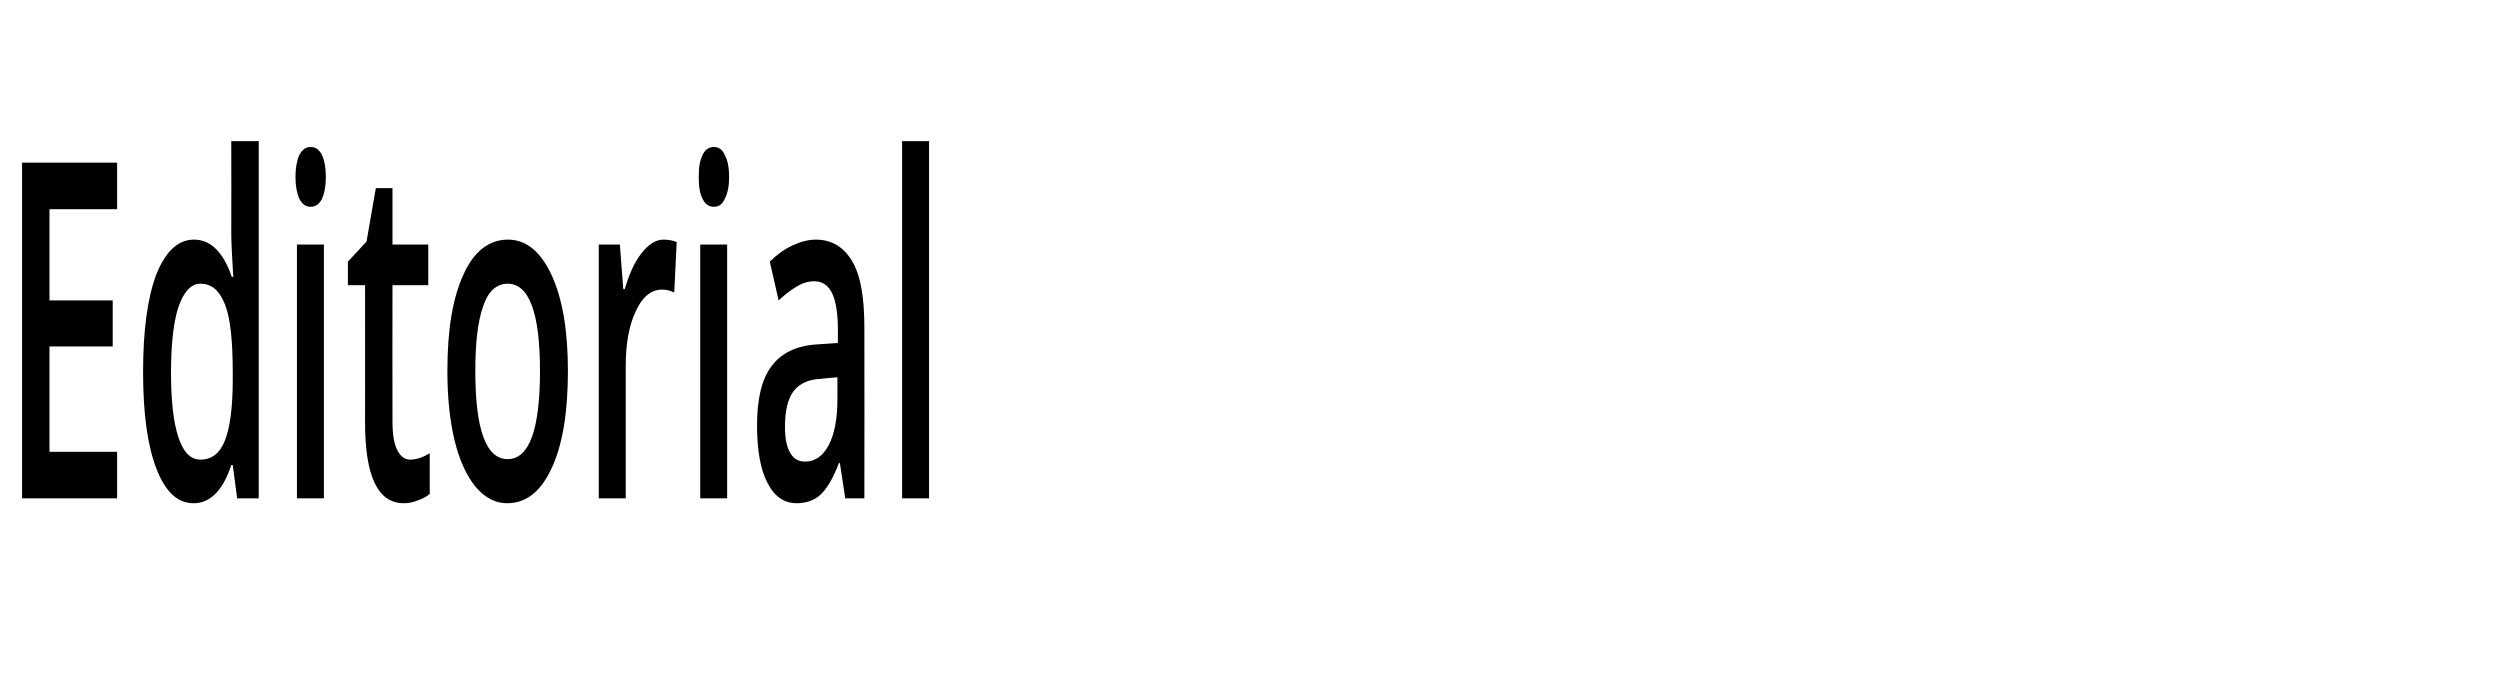 <?xml version="1.0" standalone="no"?><!DOCTYPE svg PUBLIC "-//W3C//DTD SVG 1.1//EN" "http://www.w3.org/Graphics/SVG/1.1/DTD/svg11.dtd"><svg xmlns="http://www.w3.org/2000/svg" version="1.1" width="510.2px" height="141.5px" viewBox="0 -65 510.2 141.5" style="top:-65px">  <desc>Editorial</desc>  <defs/>  <g id="Polygon88056">    <path d="M 23.9 36.7 L 4.5 36.7 L 4.5 -31.8 L 23.9 -31.8 L 23.9 -22.3 L 10.1 -22.3 L 10.1 -3.7 L 23 -3.7 L 23 5.7 L 10.1 5.7 L 10.1 27.2 L 23.9 27.2 L 23.9 36.7 Z M 47.2 29.9 C 45.5 35.1 42.9 37.7 39.5 37.7 C 36.2 37.7 33.7 35.3 31.9 30.6 C 30.1 25.9 29.2 19.4 29.2 10.9 C 29.2 2.4 30.1 -4.2 31.9 -9 C 33.8 -13.7 36.3 -16.1 39.6 -16.1 C 43 -16.1 45.6 -13.5 47.3 -8.5 C 47.3 -8.5 47.6 -8.5 47.6 -8.5 C 47.4 -12.2 47.2 -15.2 47.2 -17.3 C 47.23 -17.32 47.2 -36.2 47.2 -36.2 L 52.8 -36.2 L 52.8 36.7 L 48.4 36.7 L 47.5 29.9 L 47.2 29.9 C 47.2 29.9 47.23 29.93 47.2 29.9 Z M 40.9 28.8 C 43.2 28.8 44.9 27.5 45.9 24.9 C 46.9 22.4 47.5 18.3 47.5 12.5 C 47.5 12.5 47.5 11 47.5 11 C 47.5 4.5 47 -0.2 45.9 -2.9 C 44.8 -5.7 43.2 -7.1 40.9 -7.1 C 39 -7.1 37.5 -5.5 36.4 -2.3 C 35.4 0.8 34.9 5.3 34.9 11.1 C 34.9 16.8 35.4 21.2 36.4 24.2 C 37.4 27.3 38.9 28.8 40.9 28.8 Z M 66.1 36.7 L 60.6 36.7 L 60.6 -15.1 L 66.1 -15.1 L 66.1 36.7 Z M 60.3 -28.9 C 60.3 -30.8 60.6 -32.3 61.1 -33.4 C 61.7 -34.5 62.4 -35 63.4 -35 C 64.4 -35 65.1 -34.5 65.7 -33.4 C 66.2 -32.3 66.5 -30.8 66.5 -28.9 C 66.5 -27 66.2 -25.5 65.7 -24.4 C 65.1 -23.3 64.4 -22.8 63.4 -22.8 C 62.4 -22.8 61.7 -23.3 61.1 -24.4 C 60.6 -25.5 60.3 -27 60.3 -28.9 Z M 83.7 28.8 C 85 28.8 86.4 28.3 87.7 27.5 C 87.7 27.5 87.7 35.8 87.7 35.8 C 87.1 36.3 86.3 36.8 85.3 37.1 C 84.4 37.5 83.4 37.7 82.4 37.7 C 77.1 37.7 74.5 32.2 74.5 21.2 C 74.53 21.16 74.5 -6.8 74.5 -6.8 L 71 -6.8 L 71 -11.6 L 74.8 -15.7 L 76.7 -26.6 L 80.1 -26.6 L 80.1 -15.1 L 87.4 -15.1 L 87.4 -6.8 L 80.1 -6.8 C 80.1 -6.8 80.06 20.98 80.1 21 C 80.1 23.6 80.4 25.6 81.1 26.9 C 81.7 28.1 82.6 28.8 83.7 28.8 Z M 115.9 10.7 C 115.9 19.2 114.8 25.8 112.6 30.5 C 110.4 35.3 107.4 37.7 103.5 37.7 C 101.1 37.7 99 36.6 97.1 34.4 C 95.3 32.2 93.8 29.1 92.8 25 C 91.8 20.9 91.3 16.1 91.3 10.7 C 91.3 2.3 92.4 -4.3 94.6 -9 C 96.7 -13.7 99.8 -16.1 103.7 -16.1 C 107.4 -16.1 110.4 -13.6 112.6 -8.8 C 114.8 -4 115.9 2.5 115.9 10.7 Z M 97 10.7 C 97 22.7 99.2 28.7 103.6 28.7 C 108 28.7 110.2 22.7 110.2 10.7 C 110.2 -1.1 108 -7.1 103.6 -7.1 C 101.3 -7.1 99.6 -5.5 98.6 -2.5 C 97.5 0.6 97 5 97 10.7 Z M 135.4 -16.1 C 136.5 -16.1 137.4 -15.9 138.1 -15.6 C 138.1 -15.6 137.6 -5.3 137.6 -5.3 C 136.8 -5.7 136 -5.9 135.1 -5.9 C 132.9 -5.9 131.1 -4.4 129.8 -1.6 C 128.4 1.3 127.7 5 127.7 9.6 C 127.71 9.63 127.7 36.7 127.7 36.7 L 122.2 36.7 L 122.2 -15.1 L 126.5 -15.1 L 127.2 -6 C 127.2 -6 127.52 -5.98 127.5 -6 C 128.4 -9.1 129.5 -11.5 130.9 -13.3 C 132.3 -15.1 133.8 -16.1 135.4 -16.1 Z M 148.4 36.7 L 142.9 36.7 L 142.9 -15.1 L 148.4 -15.1 L 148.4 36.7 Z M 142.6 -28.9 C 142.6 -30.8 142.8 -32.3 143.4 -33.4 C 143.9 -34.5 144.7 -35 145.7 -35 C 146.7 -35 147.4 -34.5 147.9 -33.4 C 148.5 -32.3 148.8 -30.8 148.8 -28.9 C 148.8 -27 148.5 -25.5 147.9 -24.4 C 147.4 -23.3 146.7 -22.8 145.7 -22.8 C 144.7 -22.8 143.9 -23.3 143.4 -24.4 C 142.8 -25.5 142.6 -27 142.6 -28.9 Z M 172.5 36.7 L 171.4 29.5 C 171.4 29.5 171.21 29.51 171.2 29.5 C 170 32.7 168.7 34.8 167.4 36 C 166.2 37.1 164.5 37.7 162.6 37.7 C 160 37.7 158 36.3 156.6 33.5 C 155.2 30.8 154.5 26.9 154.5 21.9 C 154.5 16.5 155.4 12.5 157.4 9.8 C 159.4 7.1 162.4 5.6 166.5 5.3 C 166.5 5.32 171 5 171 5 C 171 5 170.98 2.27 171 2.3 C 171 -1 170.6 -3.5 169.8 -5.2 C 169 -6.8 167.8 -7.6 166.2 -7.6 C 164.9 -7.6 163.6 -7.2 162.4 -6.4 C 161.2 -5.7 160 -4.7 158.9 -3.7 C 158.9 -3.7 157.1 -11.6 157.1 -11.6 C 158.5 -13 160 -14.1 161.7 -14.9 C 163.4 -15.7 165 -16.1 166.5 -16.1 C 169.7 -16.1 172.2 -14.6 173.9 -11.7 C 175.6 -8.9 176.4 -4.4 176.4 1.8 C 176.44 1.8 176.4 36.7 176.4 36.7 L 172.5 36.7 Z M 164.3 29.2 C 166.3 29.2 167.9 28.1 169.1 25.9 C 170.3 23.6 170.9 20.5 170.9 16.5 C 170.93 16.48 170.9 12 170.9 12 C 170.9 12 167.6 12.26 167.6 12.3 C 165 12.4 163.1 13.3 161.9 14.9 C 160.8 16.4 160.2 18.8 160.2 22 C 160.2 24.3 160.5 26.1 161.2 27.3 C 161.9 28.6 162.9 29.2 164.3 29.2 Z M 189.6 36.7 L 184.1 36.7 L 184.1 -36.2 L 189.6 -36.2 L 189.6 36.7 Z " stroke="none" fill="#000"/>  </g></svg>